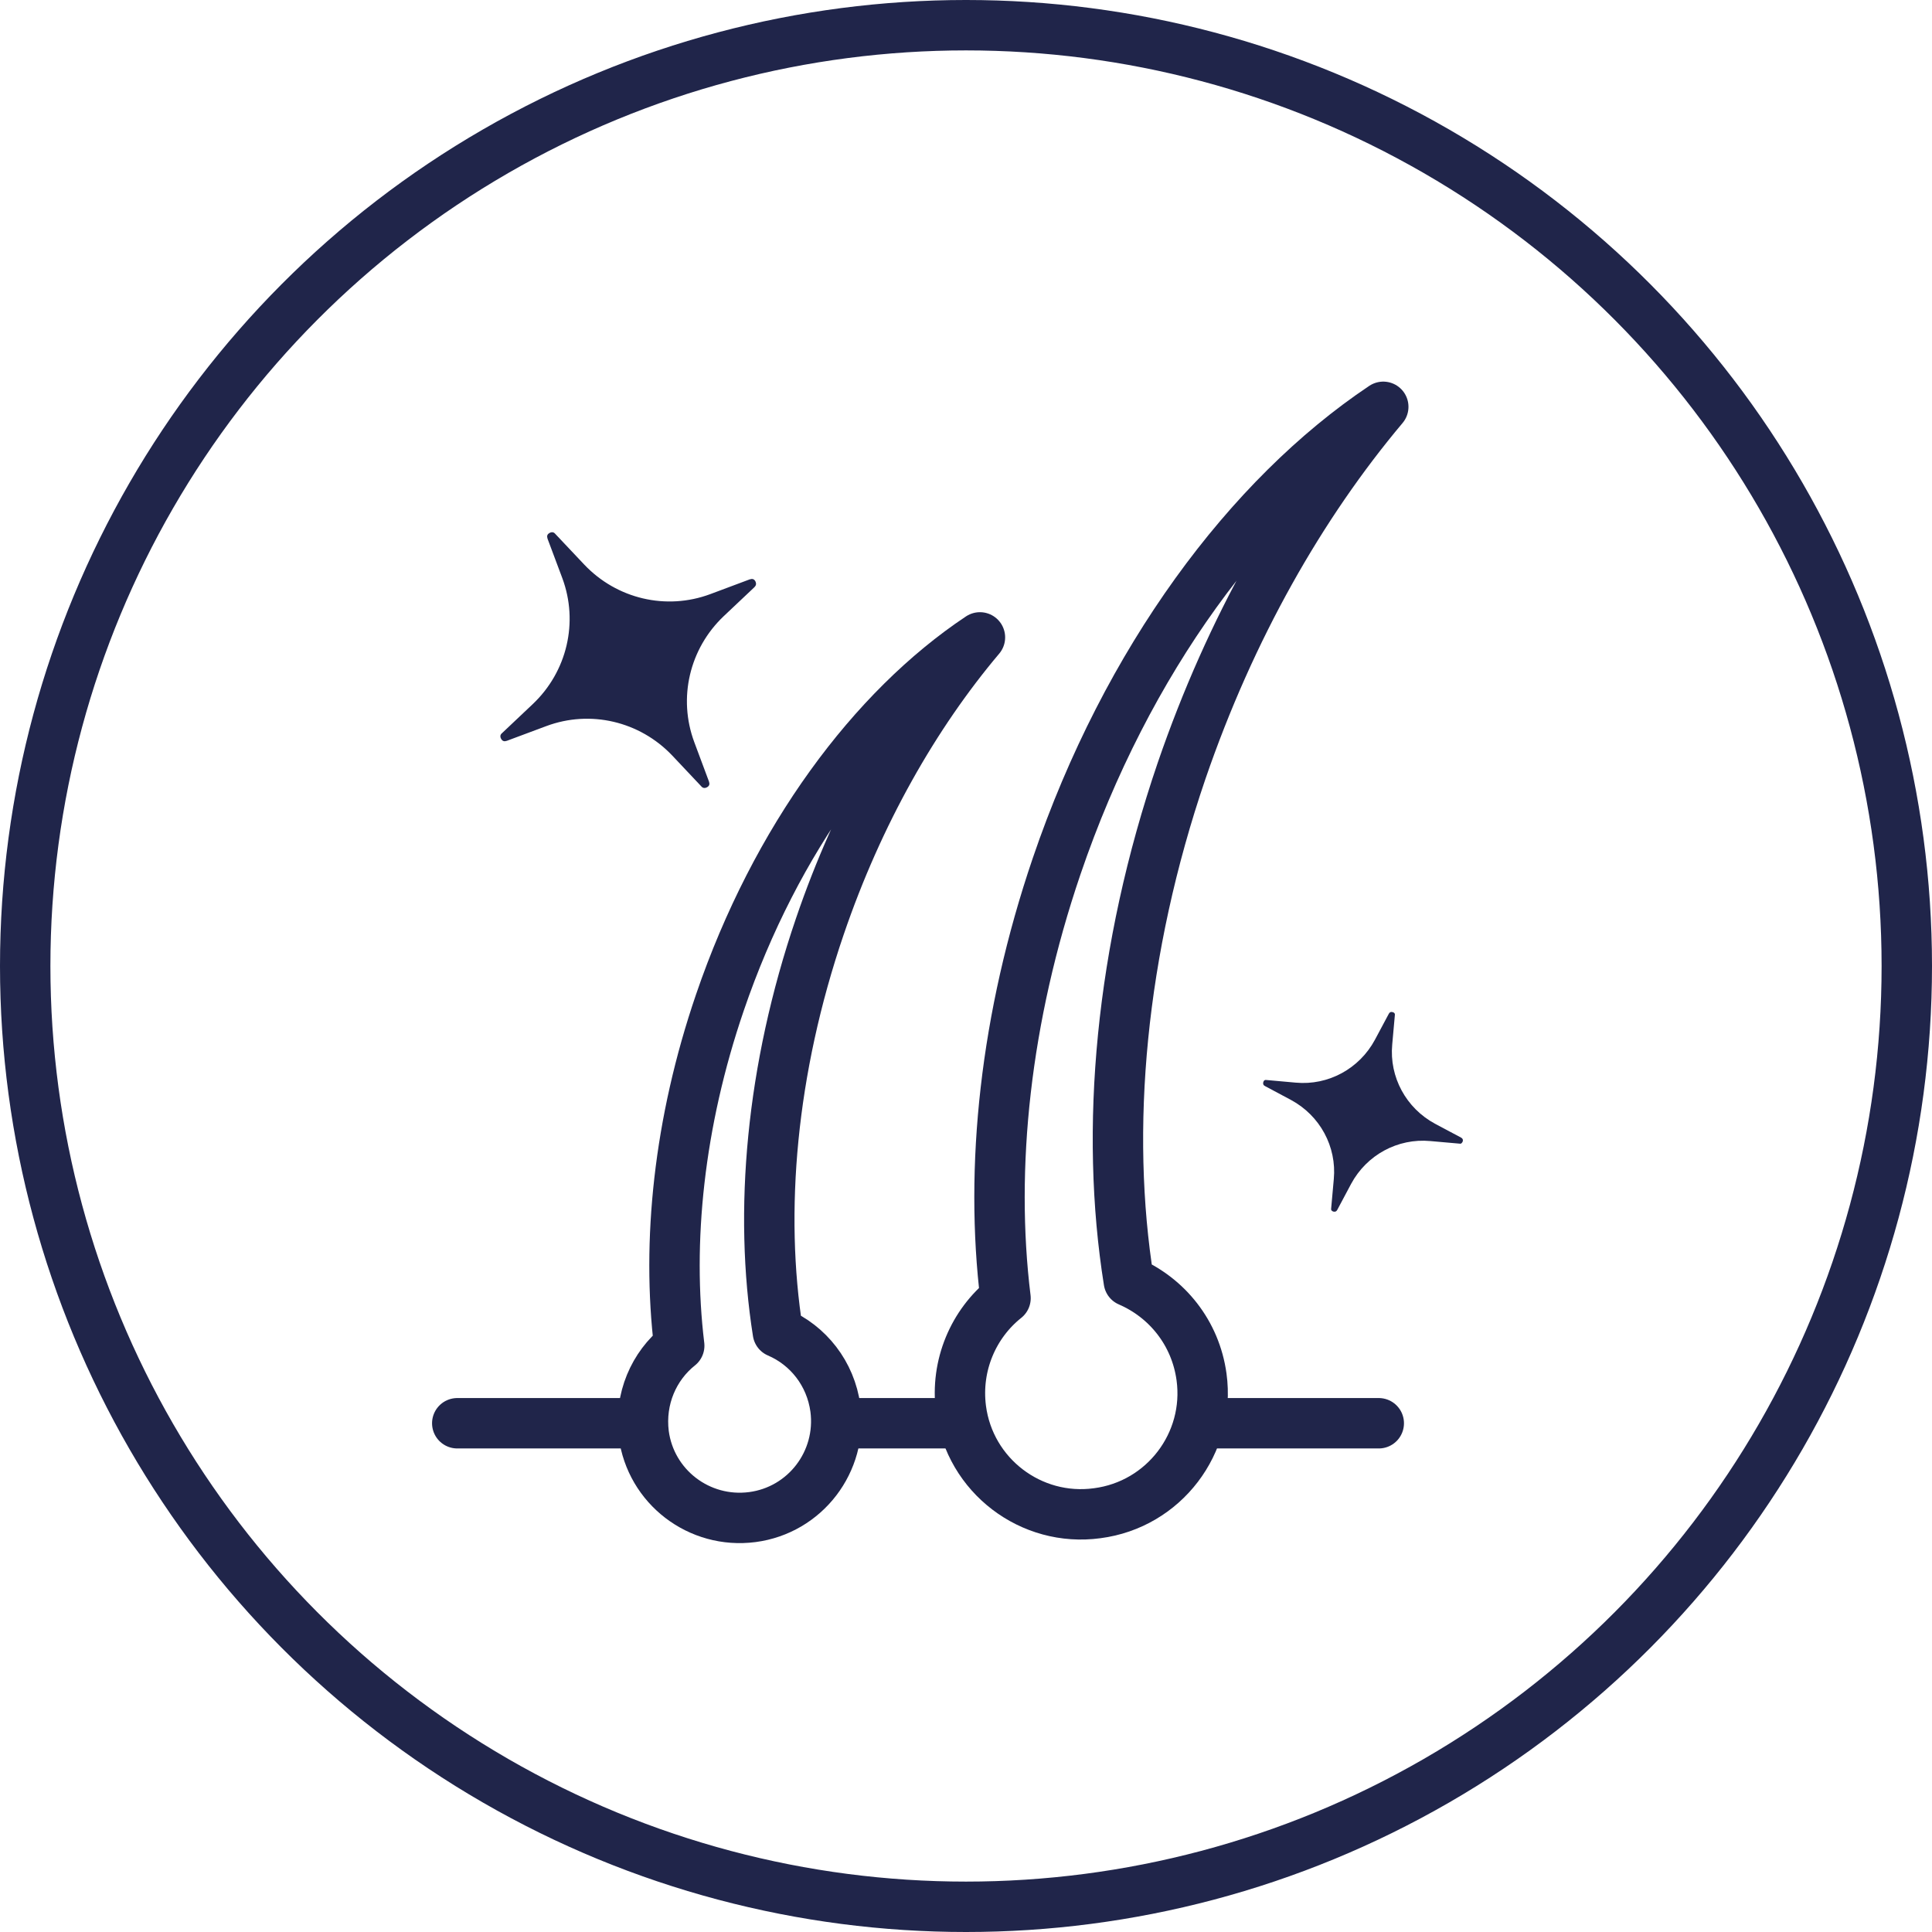 <svg width="46" height="46" viewBox="0 0 46 46" fill="none" xmlns="http://www.w3.org/2000/svg">
<g id="Group">
<circle id="Ellipse 50" cx="23" cy="23" r="22.4" stroke="#20254A" stroke-width="1.2"></circle>
<g id="Group 952">
<g id="Group_2">
<g id="Group_3">
<path id="Vector" d="M17.962 13.981L17.231 14.671C16.417 15.444 16.139 16.618 16.53 17.669L16.88 18.607C16.901 18.668 16.891 18.71 16.839 18.741C16.788 18.771 16.736 18.771 16.695 18.72L16.005 17.988C15.232 17.175 14.057 16.896 13.007 17.288L12.069 17.638C12.007 17.659 11.966 17.648 11.935 17.597C11.904 17.546 11.904 17.494 11.956 17.453L12.687 16.762C13.501 15.99 13.779 14.815 13.388 13.764L13.037 12.827C13.017 12.765 13.027 12.724 13.079 12.693C13.13 12.662 13.182 12.662 13.223 12.714L13.913 13.445C14.686 14.259 15.86 14.537 16.911 14.146L17.849 13.795C17.911 13.775 17.952 13.785 17.983 13.836C18.014 13.898 18.003 13.94 17.962 13.981Z" fill="#20254A"></path>
</g>
</g>
<g id="Group_4">
<g id="Group_5">
<path id="Vector_2" d="M34.745 27.229L34.055 27.168C33.282 27.096 32.54 27.497 32.169 28.188L31.84 28.806C31.819 28.847 31.788 28.857 31.747 28.847C31.706 28.837 31.685 28.806 31.695 28.765L31.757 28.074C31.829 27.302 31.428 26.56 30.737 26.189L30.119 25.859C30.078 25.839 30.068 25.808 30.078 25.767C30.088 25.725 30.119 25.705 30.16 25.715L30.851 25.777C31.623 25.849 32.365 25.447 32.736 24.757L33.066 24.139C33.086 24.098 33.117 24.087 33.158 24.098C33.2 24.108 33.22 24.139 33.21 24.18L33.148 24.87C33.076 25.643 33.478 26.385 34.168 26.756L34.786 27.085C34.827 27.106 34.838 27.137 34.827 27.178C34.807 27.219 34.786 27.24 34.745 27.229Z" fill="#20254A"></path>
</g>
</g>
<g id="Group_6">
<path id="Vector_3" d="M28.707 33.887H32.828" stroke="#20254A" stroke-width="1.2" stroke-miterlimit="10" stroke-linecap="round" stroke-linejoin="round"></path>
<path id="Vector_4" d="M10.887 33.887H15.008" stroke="#20254A" stroke-width="1.2" stroke-miterlimit="10" stroke-linecap="round" stroke-linejoin="round"></path>
<path id="Vector_5" d="M19.992 33.887H22.867" stroke="#20254A" stroke-width="1.2" stroke-miterlimit="10" stroke-linecap="round" stroke-linejoin="round"></path>
<path id="Vector_6" d="M25.157 20.627C23.93 24.233 23.56 27.808 23.941 30.909C23.178 31.517 22.746 32.506 22.88 33.546C23.086 35.133 24.549 36.245 26.125 36.029C27.712 35.823 28.824 34.36 28.608 32.784C28.464 31.733 27.784 30.898 26.877 30.507C26.3 26.901 26.671 22.636 28.134 18.35C29.298 14.96 30.977 12.014 32.935 9.686C29.731 11.829 26.826 15.723 25.157 20.627Z" stroke="#20254A" stroke-width="1.2" stroke-miterlimit="10" stroke-linecap="round" stroke-linejoin="round"></path>
<path id="Vector_7" d="M17.14 23.871C16.161 26.735 15.873 29.579 16.172 32.041C15.564 32.525 15.224 33.308 15.327 34.143C15.492 35.4 16.646 36.286 17.913 36.121C19.17 35.956 20.056 34.802 19.891 33.535C19.777 32.7 19.242 32.031 18.521 31.722C18.067 28.858 18.356 25.468 19.52 22.058C20.437 19.369 21.776 17.02 23.332 15.176C20.777 16.876 18.469 19.977 17.14 23.871Z" stroke="#20254A" stroke-width="1.2" stroke-miterlimit="10" stroke-linecap="round" stroke-linejoin="round"></path>
</g>
</g>
</g>
</svg>
